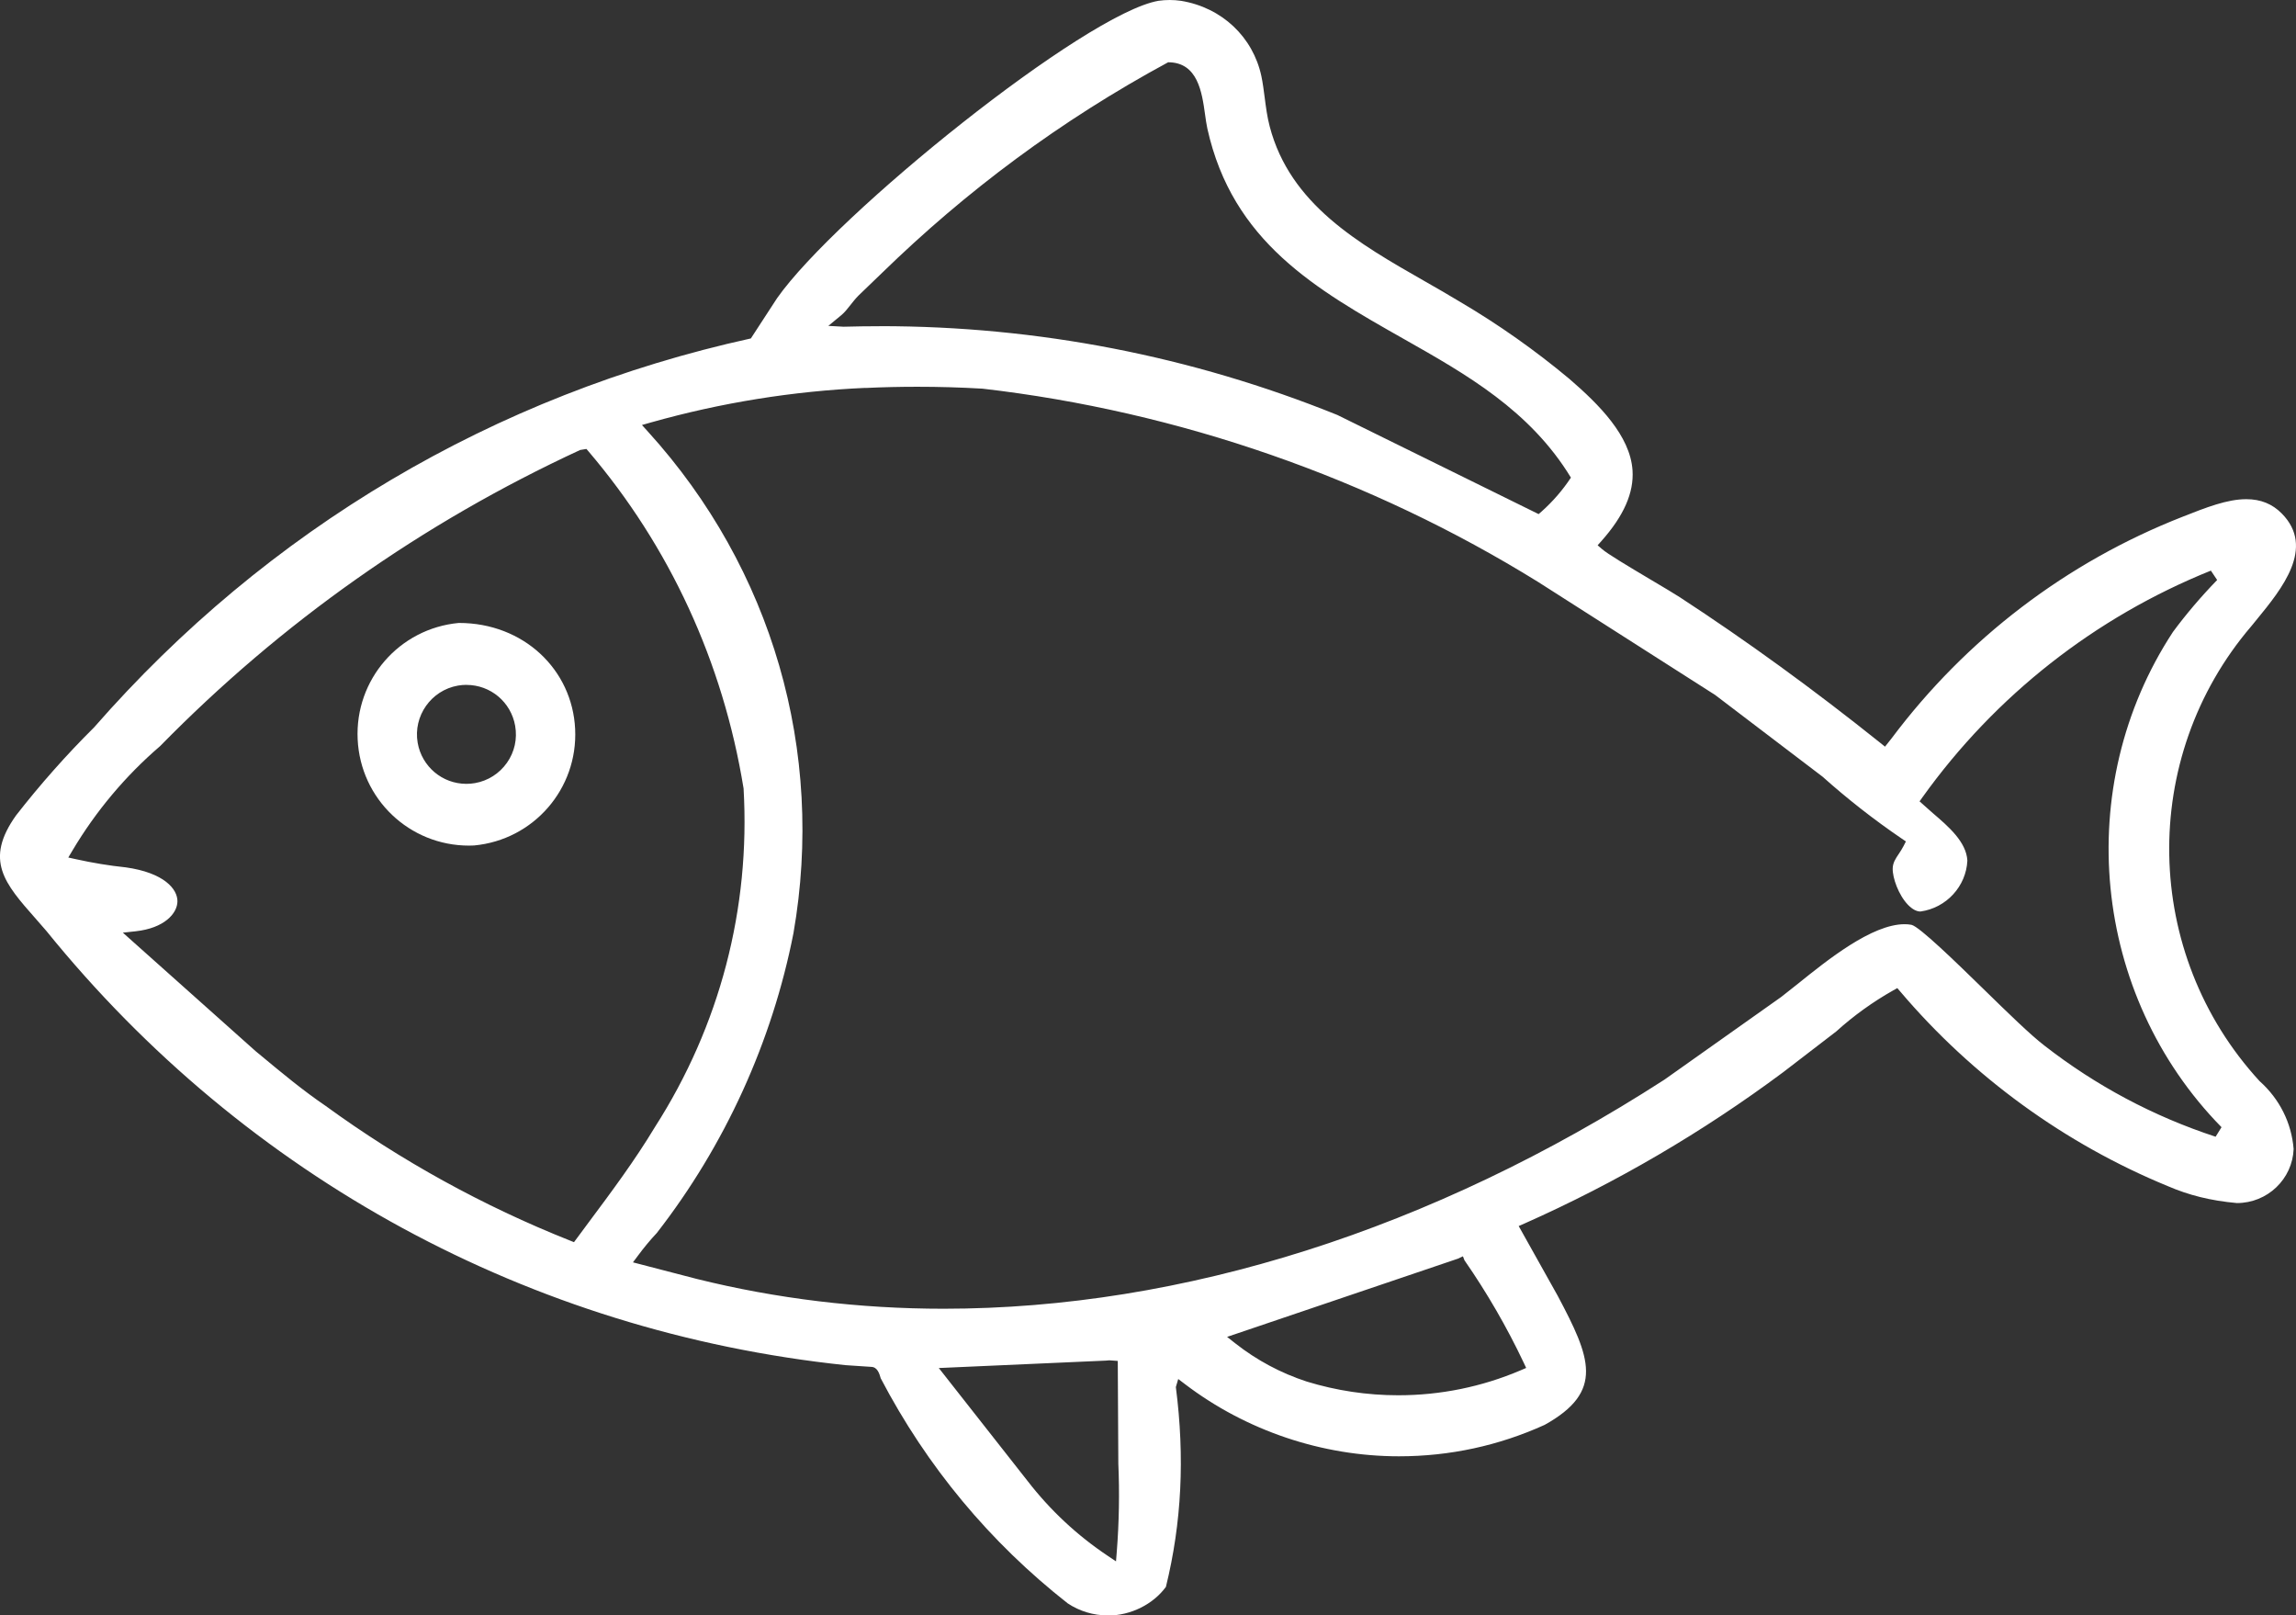 <?xml version="1.0" encoding="UTF-8"?>
<svg xmlns="http://www.w3.org/2000/svg" id="Ebene_1" data-name="Ebene 1" viewBox="0 0 494.17 347.59">
  <rect x="0" y="0" width="494.17" height="347.59" fill="#333333" stroke="none"/>
  <defs>
    <style>
      .cls-1 {
        fill: #fff;
      }
    </style>
  </defs>
  <g id="fish">
    <path class="cls-1" d="M238.39,347.59c-3.05,0-6.03-.9-8.58-2.59-16.76-13.15-30.33-29.47-40.25-48.43-.29-1.01-.71-2.43-2.05-2.46l-5.55-.37c-67.89-7.16-128.98-40.34-171.97-93.42l-2.31-2.65c-6.69-7.58-11.11-12.58-4.21-22.24,5.16-6.61,10.81-13,16.78-18.92,37.28-42.63,86.14-71.55,141.36-83.69l5.64-8.66C179.9,46.15,233.62,2.87,249.35.17c.78-.11,1.59-.17,2.41-.17s1.63.06,2.45.18c8.84,1.46,15.46,7.81,17.27,16.16.32,1.52.52,3.08.72,4.64.27,2.09.54,4.18,1.08,6.23,4.39,16.77,19.12,25.17,33.36,33.3,2.59,1.48,5.14,2.93,7.6,4.43,8.25,4.85,16.16,10.43,23.53,16.58,6.44,5.55,13.1,12.25,13.6,19.67.32,4.81-1.86,9.78-6.67,15.2l-.84.94.95.82c1.19,1.03,5.2,3.44,10.74,6.73,2.49,1.48,4.76,2.82,5.96,3.6,14.38,9.38,28.88,19.91,43.11,31.3l1.09.88,1.39-1.75c16.14-21.54,37.78-37.98,62.66-47.72,5.09-2.01,9.59-3.78,13.71-3.78,3.1,0,5.6,1.01,7.65,3.09,7.25,7.35-.03,16.24-5.33,22.72l-1.25,1.53c-24.21,28.32-23.45,70.41,1.79,97.87,4.3,3.83,6.88,8.99,7.33,14.61-.25,6.46-5.62,11.63-12.21,11.63-5.72-.51-10.43-1.72-14.89-3.65-22.16-9.11-42.04-23.57-57.53-41.82l-.67-.78-.9.5c-4.37,2.47-8.49,5.43-12.24,8.82l-11.43,8.78c-17.26,12.85-36,23.82-55.67,32.55l-1.25.55,8.39,14.99c7.06,13.3,10.15,20.59-2.81,27.79-9.85,4.47-20.42,6.76-31.34,6.76-16.55,0-32.92-5.52-46.08-15.54l-1.44-1.09-.51,1.73c1.95,15.13,1.25,29.23-2.14,43-2.72,3.7-7.49,6.17-12.55,6.17ZM202.06,294.36l19.12,24.32c4.86,6.28,10.66,11.7,17.26,16.1l1.76,1.18.17-2.12c.49-6.24.6-12.61.33-18.92l-.12-22.09-1.82-.13-.69.06-36,1.6ZM264.1,287.65l1.8,1.42c4.61,3.62,9.77,6.38,15.35,8.2,6.4,1.96,13.02,2.95,19.69,2.95,9.11,0,17.98-1.81,26.35-5.37l1.19-.51-.55-1.17c-3.61-7.62-7.89-15.02-12.73-21.99l-.33-.86-1.06.5-49.71,16.84ZM186.27,83.46c-15.6.69-31.14,3.2-46.17,7.44l-1.93.55,1.34,1.48c26.69,29.41,38.09,68.72,31.27,107.85-4.59,23.39-14.77,45.71-29.42,64.53-1.39,1.48-2.75,3.11-4.02,4.83l-1.11,1.48,13.75,3.57c17.13,4.25,35,6.41,53.12,6.41,51.48,0,105.12-17.04,155.12-49.28l25.13-17.79,3.61-2.85c6.34-5.1,15.92-12.82,22.97-12.82.51,0,.99.04,1.47.13,1.7.36,9.69,8.14,15.52,13.83,5.2,5.08,10.11,9.87,13.09,12.15,11.08,8.63,23.48,15.24,36.86,19.62l1.27-2.05c-27.91-28.43-32.31-73.25-10.45-106.57,2.87-3.88,6.09-7.65,9.51-11.17l-1.35-2.02c-24.93,10.04-46.4,26.9-62.06,48.75l-.64.9,2.83,2.51c3.4,2.91,7.24,6.21,7.46,10.24-.26,5.51-4.51,10.18-10.1,10.95-.84,0-1.76-.49-2.68-1.44-2.03-2.1-3.36-5.83-3.29-7.87.05-1.2.6-2.04,1.31-3.09.36-.54.72-1.09,1.03-1.7l.5-.98-.9-.61c-5.97-4.06-11.7-8.55-17.05-13.33l-23.1-17.57-38.09-24.31c-36.09-22.36-77.44-36.74-119.59-41.6-4.72-.28-9.38-.41-14.04-.41-3.71,0-7.44.08-11.15.26h0ZM124.87,96.82c-34.05,15.75-64.37,37.16-90.42,63.73-7.43,6.38-13.81,13.97-18.87,22.48l-.88,1.48,1.68.37c3.53.78,7.1,1.38,10.69,1.75,8.26,1.16,11.16,4.68,11.12,7.33-.04,2.62-2.86,5.75-8.97,6.42l-2.78.3,28.59,25.51,1.14.94c4.49,3.73,9.03,7.5,13.88,10.8,16.22,11.81,33.93,21.57,52.6,28.99l.89.36,3.15-4.25c4.88-6.54,9.93-13.31,14.27-20.52,13.96-21.79,20.57-47,19.08-72.86-4.44-27.25-15.94-52.07-33.37-72.52l-.45-.53-1.34.22ZM189.44,70.18c33.88,0,66.98,6.43,98.4,19.11l43.32,21.33.63-.55c2.41-2.15,4.54-4.6,6.32-7.3-8.8-14.47-22.55-22.24-35.85-29.77-19.02-10.76-36.97-20.92-42.4-45.33-.2-.91-.35-1.97-.5-3.07-.66-4.73-1.56-11.2-7.94-11.2-23.16,12.52-43.48,27.7-61.56,45.3l-5.06,4.87c-.65.65-1.21,1.36-1.76,2.06-.65.83-1.26,1.6-1.96,2.18l-2.8,2.31,3.3.18c2.62-.07,5.24-.11,7.85-.11Z"></path>
    <path class="cls-1" d="M100.94,181.95c-12.83,0-23.36-10.04-23.96-22.87-.61-12.84,8.94-23.84,21.75-25.04h.05c13.91,0,24.41,10.03,25.01,22.84.61,12.84-8.94,23.84-21.75,25.04l-1.1.03ZM100.41,147.36c-.61,0-1.23.05-1.85.16-5.78,1.02-9.67,6.55-8.66,12.33.9,5.1,5.3,8.81,10.48,8.81.61,0,1.23-.05,1.85-.16,2.8-.49,5.24-2.05,6.88-4.37s2.26-5.15,1.77-7.95c-.89-5.1-5.29-8.81-10.48-8.81Z"></path>
  </g>
</svg>
